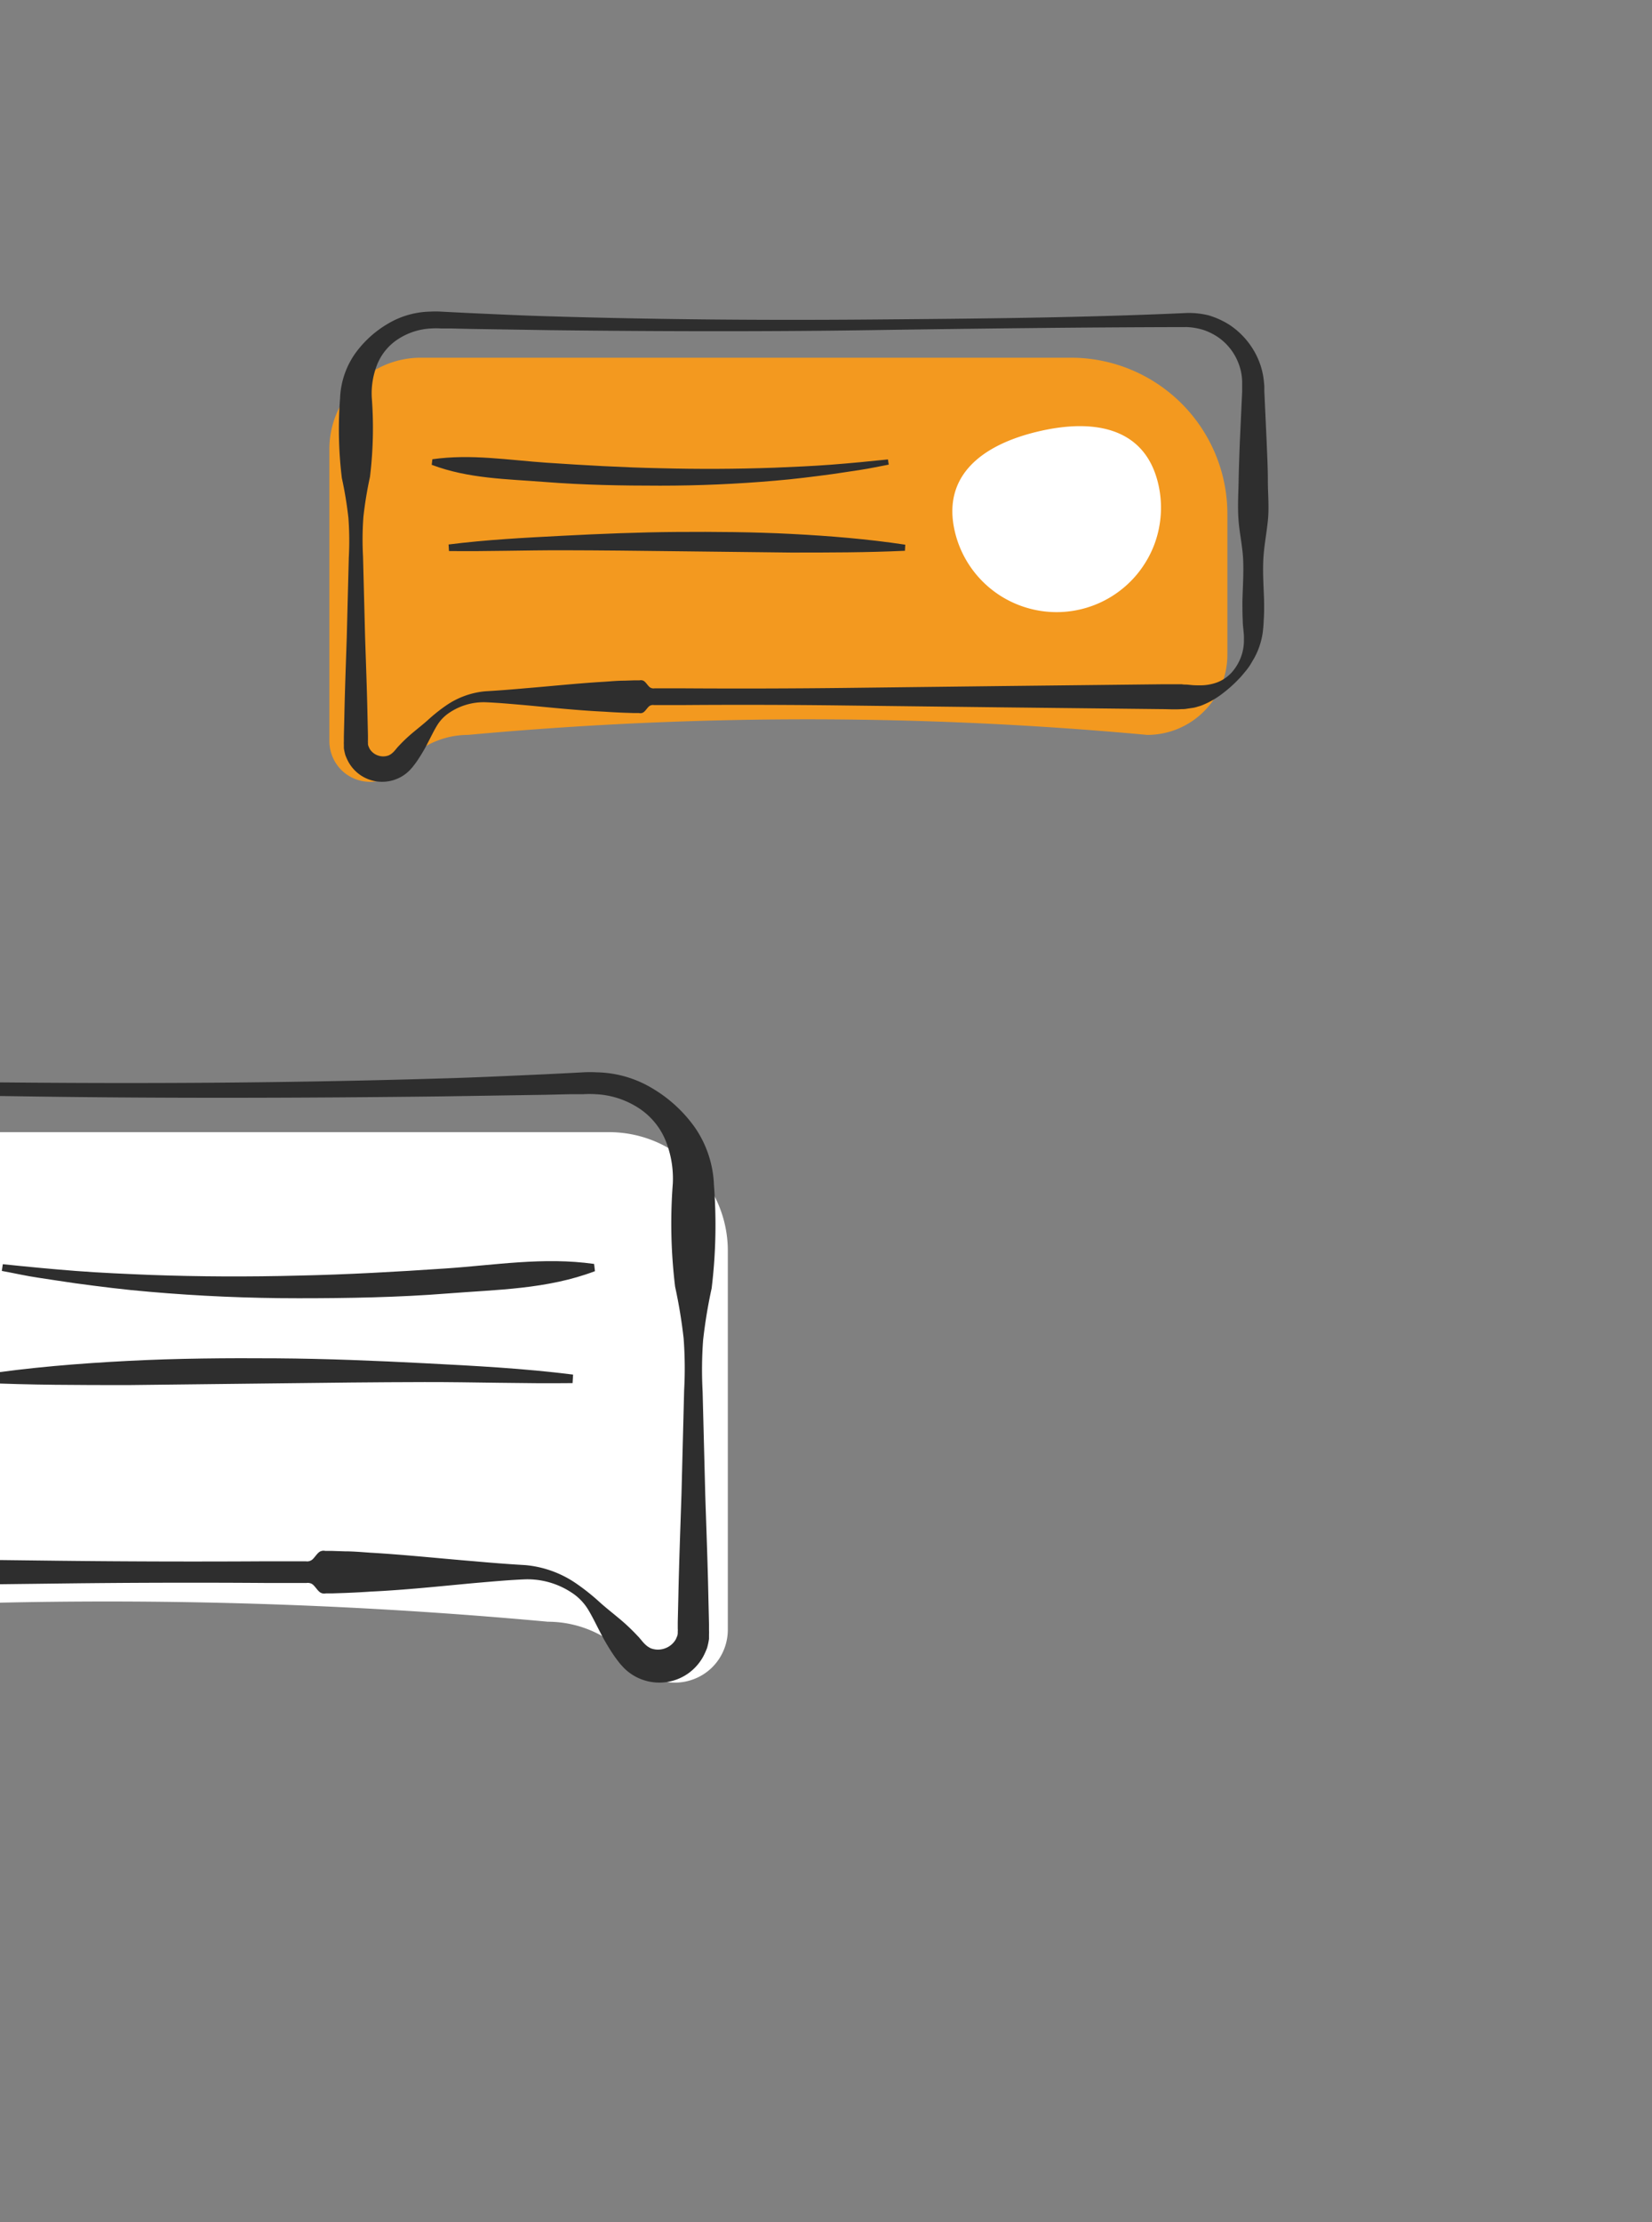 <svg xmlns="http://www.w3.org/2000/svg" xmlns:xlink="http://www.w3.org/1999/xlink" width="200" height="269"><rect width="100%" height="100%" fill="#808080" stroke="none"/><g transform="scale(.725 .725)"><svg xmlns="http://www.w3.org/2000/svg" width="276" height="371" fill="none"><g clip-path="url(#clip0)"><path fill="#F3991F" d="M178.85 59.723H70.272c-4.054 0-7.932 1.61-10.802 4.467A15.271 15.271 0 0055 74.987v48.729c0 1.413.438 2.793 1.249 3.942a6.715 6.715 0 003.297 2.486 6.73 6.73 0 004.13.12 6.778 6.778 0 003.44-2.288 14.178 14.178 0 014.92-3.888 14.238 14.238 0 016.113-1.39 619.01 619.01 0 01113.421 0 13.384 13.384 0 0013.387-13.381V85.839a26.02 26.02 0 00-1.983-9.987 26.155 26.155 0 00-5.664-8.475 26.186 26.186 0 00-8.468-5.661 26.074 26.074 0 00-9.992-1.993z"/><path fill="#2E2E2E" d="M198.209 52.255c-17.747.81-35.462.952-53.199 1.095-17.737.142-35.462 0-53.177-.537-4.382-.12-8.852-.34-13.278-.537l-3.287-.164-1.665-.087c-.58-.033-1.15-.033-1.73 0a14.366 14.366 0 00-7.1 2.025 17.82 17.82 0 00-5.543 5.081 13.928 13.928 0 00-2.444 7.38c-.34 4.436-.24 8.882.296 13.294.482 2.19.844 4.413 1.096 6.647.164 2.212.186 4.435.066 6.647l-.34 13.294c-.143 4.38-.318 8.87-.405 13.293l-.077 3.286v.832c-.011.175-.011.339 0 .514v.592c.055.394.142.788.252 1.171.142.373.307.745.493 1.095a6.498 6.498 0 002.005 2.223 6.47 6.47 0 002.793 1.074 6.41 6.41 0 002.98-.307 6.363 6.363 0 002.52-1.621l.394-.438c.12-.142.176-.23.274-.35.099-.121.329-.438.493-.668a27.6 27.6 0 001.72-2.891c.526-.996 1.02-2.048 1.578-2.978a6.803 6.803 0 012.19-2.278 10.282 10.282 0 015.939-1.697c2.19.087 4.382.295 6.573.481 4.382.406 8.874.887 13.3 1.095 1.095.077 2.191.132 3.286.176l1.666.054h.832a.981.981 0 00.438 0 .884.884 0 00.395-.197c.274-.23.558-.679.832-.92a.905.905 0 01.395-.197c.142-.043.296-.043.438-.022h4.952c8.863-.065 17.737-.043 26.61.066l26.611.318 26.611.295c1.095 0 2.191.088 3.286 0 .274 0 .559 0 .833-.054l.975-.143a4.65 4.65 0 00.953-.23c.318-.076.624-.186.92-.317a13.988 13.988 0 003.287-1.938 22.386 22.386 0 002.673-2.41c.416-.427.789-.897 1.172-1.357a9.94 9.94 0 001.008-1.501 12.07 12.07 0 001.468-3.405c.164-.613.285-1.237.34-1.873.065-.558.098-1.095.12-1.664.077-1.095.077-2.19.055-3.285-.066-2.19-.23-4.38-.132-6.647.099-2.267.537-4.38.767-6.647.23-2.267 0-4.38 0-6.647 0-2.266-.12-4.38-.208-6.646l-.307-6.647-.076-1.665v-.832l-.088-.953a12.341 12.341 0 00-.997-3.7 13.116 13.116 0 00-4.831-5.662 14.068 14.068 0 00-3.385-1.522 13.877 13.877 0 00-3.616-.394zm0 2.354c.986.044 1.961.219 2.893.526.92.328 1.796.788 2.585 1.368a9.351 9.351 0 013.287 4.61c.295.887.449 1.818.449 2.76v1.533l-.077 1.664-.307 6.647c-.087 2.19-.164 4.38-.208 6.647-.044 2.267-.186 4.38 0 6.647.186 2.267.69 4.38.767 6.647.077 2.266-.066 4.38-.131 6.646 0 1.096 0 2.191.054 3.286 0 .558.066 1.095.121 1.664.055.569.099.953.077 1.445a8.044 8.044 0 01-2.016 5.541 6.35 6.35 0 01-2.476 1.698 8.09 8.09 0 01-2.925.481c-.482 0-.953 0-1.413-.054l-.691-.066c-.273 0-.558 0-.832-.055h-3.287l-26.61.296-26.611.317c-8.863.099-17.737.121-26.611.066H109.296a.99.99 0 01-.439-.022 1.03 1.03 0 01-.394-.197c-.274-.241-.559-.69-.833-.92a.901.901 0 00-.394-.197.981.981 0 00-.438 0h-.833l-1.665.055c-1.096 0-2.191.098-3.287.175-4.382.252-8.874.734-13.3 1.095-2.19.197-4.382.372-6.682.504a13.685 13.685 0 00-6.574 2.398 28.056 28.056 0 00-2.771 2.19c-.844.778-1.731 1.467-2.597 2.19a25.56 25.56 0 00-2.454 2.3c-.197.197-.372.416-.547.624-.176.208-.198.23-.252.296l-.176.175c-.219.219-.47.394-.745.525a2.6 2.6 0 01-1.796.022 2.599 2.599 0 01-1.392-1.117c-.076-.12-.12-.273-.186-.405a1.17 1.17 0 01-.098-.449v-.241a1.527 1.527 0 010-.317v-.833l-.077-3.285c-.088-4.38-.263-8.869-.405-13.293l-.34-13.294a51.771 51.771 0 01.066-6.647 64.648 64.648 0 011.095-6.647c.537-4.413.636-8.858.296-13.293a13.137 13.137 0 01.865-5.355 9.097 9.097 0 013.594-4.38 11.08 11.08 0 015.477-1.741 12.973 12.973 0 011.6 0h1.654l3.287.077 13.322.208c17.758.208 35.506.262 53.254 0 17.747-.263 35.385-.482 53.111-.515h-.033z"/><path fill="#2E2E2E" d="M148.274 76.707c-3.166.329-6.321.635-9.487.876-3.166.241-6.333.373-9.499.504-6.343.23-12.675.252-19.007.088-6.332-.132-12.665-.493-18.997-.92-6.332-.427-12.588-1.5-19.084-.58l-.11.93c6.157 2.332 12.6 2.365 18.964 2.87 6.365.503 12.785.612 19.183.612s12.807-.273 19.183-.832c3.188-.263 6.365-.668 9.531-1.095 1.589-.219 3.166-.482 4.744-.712 1.577-.23 3.144-.591 4.711-.876l-.132-.865zM151.167 90.94c-6.321-.953-12.664-1.468-19.029-1.796-6.366-.329-12.731-.373-19.096-.329-6.365.044-12.73.307-19.095.635-6.365.329-12.72.657-19.04 1.456l.065 1.095c6.366.077 12.698-.142 19.04-.131 6.344.011 12.687.088 19.019.164l19.019.22c6.343 0 12.686 0 19.062-.296l.055-1.019z"/><path fill="#fff" d="M159.447 88.752a17.341 17.341 0 002.816 6.187 17.47 17.47 0 004.973 4.643 17.585 17.585 0 006.376 2.387c2.257.372 4.569.296 6.804-.23a17.363 17.363 0 006.189-2.814 17.324 17.324 0 004.645-4.971 17.118 17.118 0 002.389-6.373 17.367 17.367 0 00-.23-6.8c-2.191-9.363-10.605-10.95-19.972-8.76-9.367 2.19-16.192 7.347-13.99 16.731zM-39.21 189.023h140.925c5.262 0 10.295 2.09 14.02 5.799a19.82 19.82 0 015.802 14.014v63.245a8.889 8.889 0 01-1.621 5.116 8.716 8.716 0 01-4.28 3.226 8.743 8.743 0 01-5.361.157 8.797 8.797 0 01-4.464-2.971 18.414 18.414 0 00-6.385-5.045 18.46 18.46 0 00-7.934-1.805 803.426 803.426 0 00-147.21 0c-4.608 0-9.03-1.833-12.286-5.088a17.371 17.371 0 01-5.09-12.28V222.92c0-4.448.867-8.854 2.573-12.962a33.957 33.957 0 017.352-11 33.998 33.998 0 0110.991-7.348 33.846 33.846 0 0112.968-2.587z"/><path fill="#2E2E2E" d="M-64.335 179.33c23.035 1.052 46.027 1.237 69.048 1.422 23.02.184 46.027 0 69.02-.697 5.687-.156 11.489-.44 17.233-.696l4.266-.213 2.161-.114a19.579 19.579 0 012.247 0c3.242.057 6.427.966 9.214 2.629a23.139 23.139 0 017.195 6.595 18.076 18.076 0 013.17 9.579 87.507 87.507 0 01-.383 17.254 83.756 83.756 0 00-1.422 8.627 67.129 67.129 0 00-.086 8.627l.441 17.254c.185 5.684.412 11.512.526 17.253l.1 4.264v1.08c.014.228.014.441 0 .668v.768a11.15 11.15 0 01-.327 1.52 12.7 12.7 0 01-.64 1.422 8.447 8.447 0 01-2.602 2.885 8.405 8.405 0 01-3.626 1.393 8.323 8.323 0 01-3.868-.398 8.265 8.265 0 01-3.27-2.104l-.512-.568c-.156-.185-.228-.299-.355-.455a23.958 23.958 0 01-.64-.867 35.828 35.828 0 01-2.233-3.752c-.682-1.293-1.322-2.658-2.047-3.866a8.831 8.831 0 00-2.844-2.956 13.348 13.348 0 00-7.707-2.203c-2.844.114-5.688.384-8.531.625-5.688.526-11.518 1.152-17.262 1.422-1.422.099-2.844.17-4.266.227l-2.161.071h-1.081a1.27 1.27 0 01-.569 0 1.166 1.166 0 01-.512-.256c-.355-.298-.725-.881-1.08-1.194a1.153 1.153 0 00-.512-.255 1.29 1.29 0 00-.569-.029h-6.427a1752 1752 0 00-34.538.085l-34.539.413-34.538.383c-1.422 0-2.844.114-4.266 0-.355 0-.725 0-1.08-.071l-1.266-.184a6.062 6.062 0 01-1.237-.299 6.978 6.978 0 01-1.194-.412 18.111 18.111 0 01-4.266-2.516 28.936 28.936 0 01-3.47-3.126c-.54-.555-1.023-1.166-1.52-1.763-.498-.597-.925-1.265-1.309-1.947a15.643 15.643 0 01-1.905-4.42 14.057 14.057 0 01-.441-2.43 27.148 27.148 0 01-.157-2.161c-.099-1.421-.099-2.842-.07-4.263.085-2.843.298-5.685.17-8.627-.128-2.942-.697-5.685-.995-8.627-.299-2.942 0-5.685 0-8.627 0-2.942.156-5.685.27-8.627l.398-8.627.1-2.16v-1.08l.113-1.237a16.04 16.04 0 011.294-4.804 17.019 17.019 0 016.27-7.347 18.238 18.238 0 014.395-1.976 18.05 18.05 0 014.692-.512zm0 3.056a14 14 0 00-3.754.682 13.131 13.131 0 00-3.356 1.777 12.135 12.135 0 00-4.265 5.983 11.32 11.32 0 00-.583 3.582v1.99l.1 2.16.397 8.627c.114 2.842.214 5.685.27 8.627.057 2.942.242 5.685 0 8.627-.241 2.942-.895 5.685-.995 8.627-.1 2.941.085 5.684.17 8.626 0 1.422 0 2.843-.07 4.264 0 .725-.086 1.421-.157 2.16-.07.739-.128 1.237-.1 1.876a10.434 10.434 0 002.617 7.192 8.235 8.235 0 003.214 2.203c1.222.44 2.502.654 3.796.625.626 0 1.237 0 1.834-.071l.896-.085c.356 0 .725 0 1.08-.071h4.267l34.538.384 34.538.412c11.503.128 23.02.156 34.538.085h6.427c.185.028.384.028.569-.028.185-.043.37-.143.512-.256.355-.313.725-.896 1.08-1.194.143-.128.328-.213.512-.256a1.27 1.27 0 01.57 0h1.08l2.161.071c1.422 0 2.844.128 4.266.228 5.687.326 11.517.952 17.262 1.421 2.844.256 5.688.483 8.674.654 3.07.284 6 1.35 8.531 3.112a36.221 36.221 0 013.597 2.843c1.095 1.009 2.247 1.904 3.37 2.842a33.147 33.147 0 013.185 2.985c.256.255.484.54.711.81.228.27.256.298.327.383l.228.228c.284.284.611.511.967.682a3.376 3.376 0 002.332.029 3.383 3.383 0 001.806-1.45c.099-.157.156-.355.241-.526.086-.171.114-.37.128-.583v-.312a1.9 1.9 0 000-.413v-1.08l.1-4.263c.114-5.685.341-11.512.526-17.254l.441-17.254a67.129 67.129 0 00-.086-8.627 84.07 84.07 0 00-1.421-8.627 87.43 87.43 0 01-.384-17.254 17.068 17.068 0 00-1.124-6.95 11.805 11.805 0 00-4.664-5.685 14.371 14.371 0 00-7.11-2.259 16.72 16.72 0 00-2.075 0h-2.147l-4.266.099-17.29.27c-23.05.27-46.085.341-69.12 0-23.035-.341-45.927-.625-68.934-.668h.043z"/><path fill="#2E2E2E" d="M.471 211.067c4.11.426 8.205.824 12.314 1.137 4.11.313 8.219.483 12.328.654 8.233.298 16.452.327 24.67.113 8.219-.17 16.438-.639 24.656-1.193 8.219-.555 16.338-1.947 24.77-.754l.142 1.208c-7.991 3.028-16.352 3.07-24.613 3.724-8.261.654-16.594.796-24.898.796-8.304 0-16.622-.355-24.898-1.08-4.137-.341-8.26-.867-12.37-1.421-2.062-.285-4.11-.626-6.157-.924-2.048-.299-4.08-.768-6.114-1.137l.17-1.123zM-3.281 229.541c8.204-1.236 16.437-1.904 24.698-2.331 8.262-.426 16.523-.483 24.784-.426 8.262.057 16.523.398 24.784.824 8.261.427 16.509.853 24.713 1.891l-.085 1.421c-8.262.099-16.48-.185-24.713-.171-8.233.014-16.466.114-24.685.213l-24.684.285c-8.233 0-16.466 0-24.741-.384l-.071-1.322z"/></g><defs><clipPath id="clip0"><path fill="#fff" d="M0 0h276v371H0z"/></clipPath></defs></svg></g></svg>
